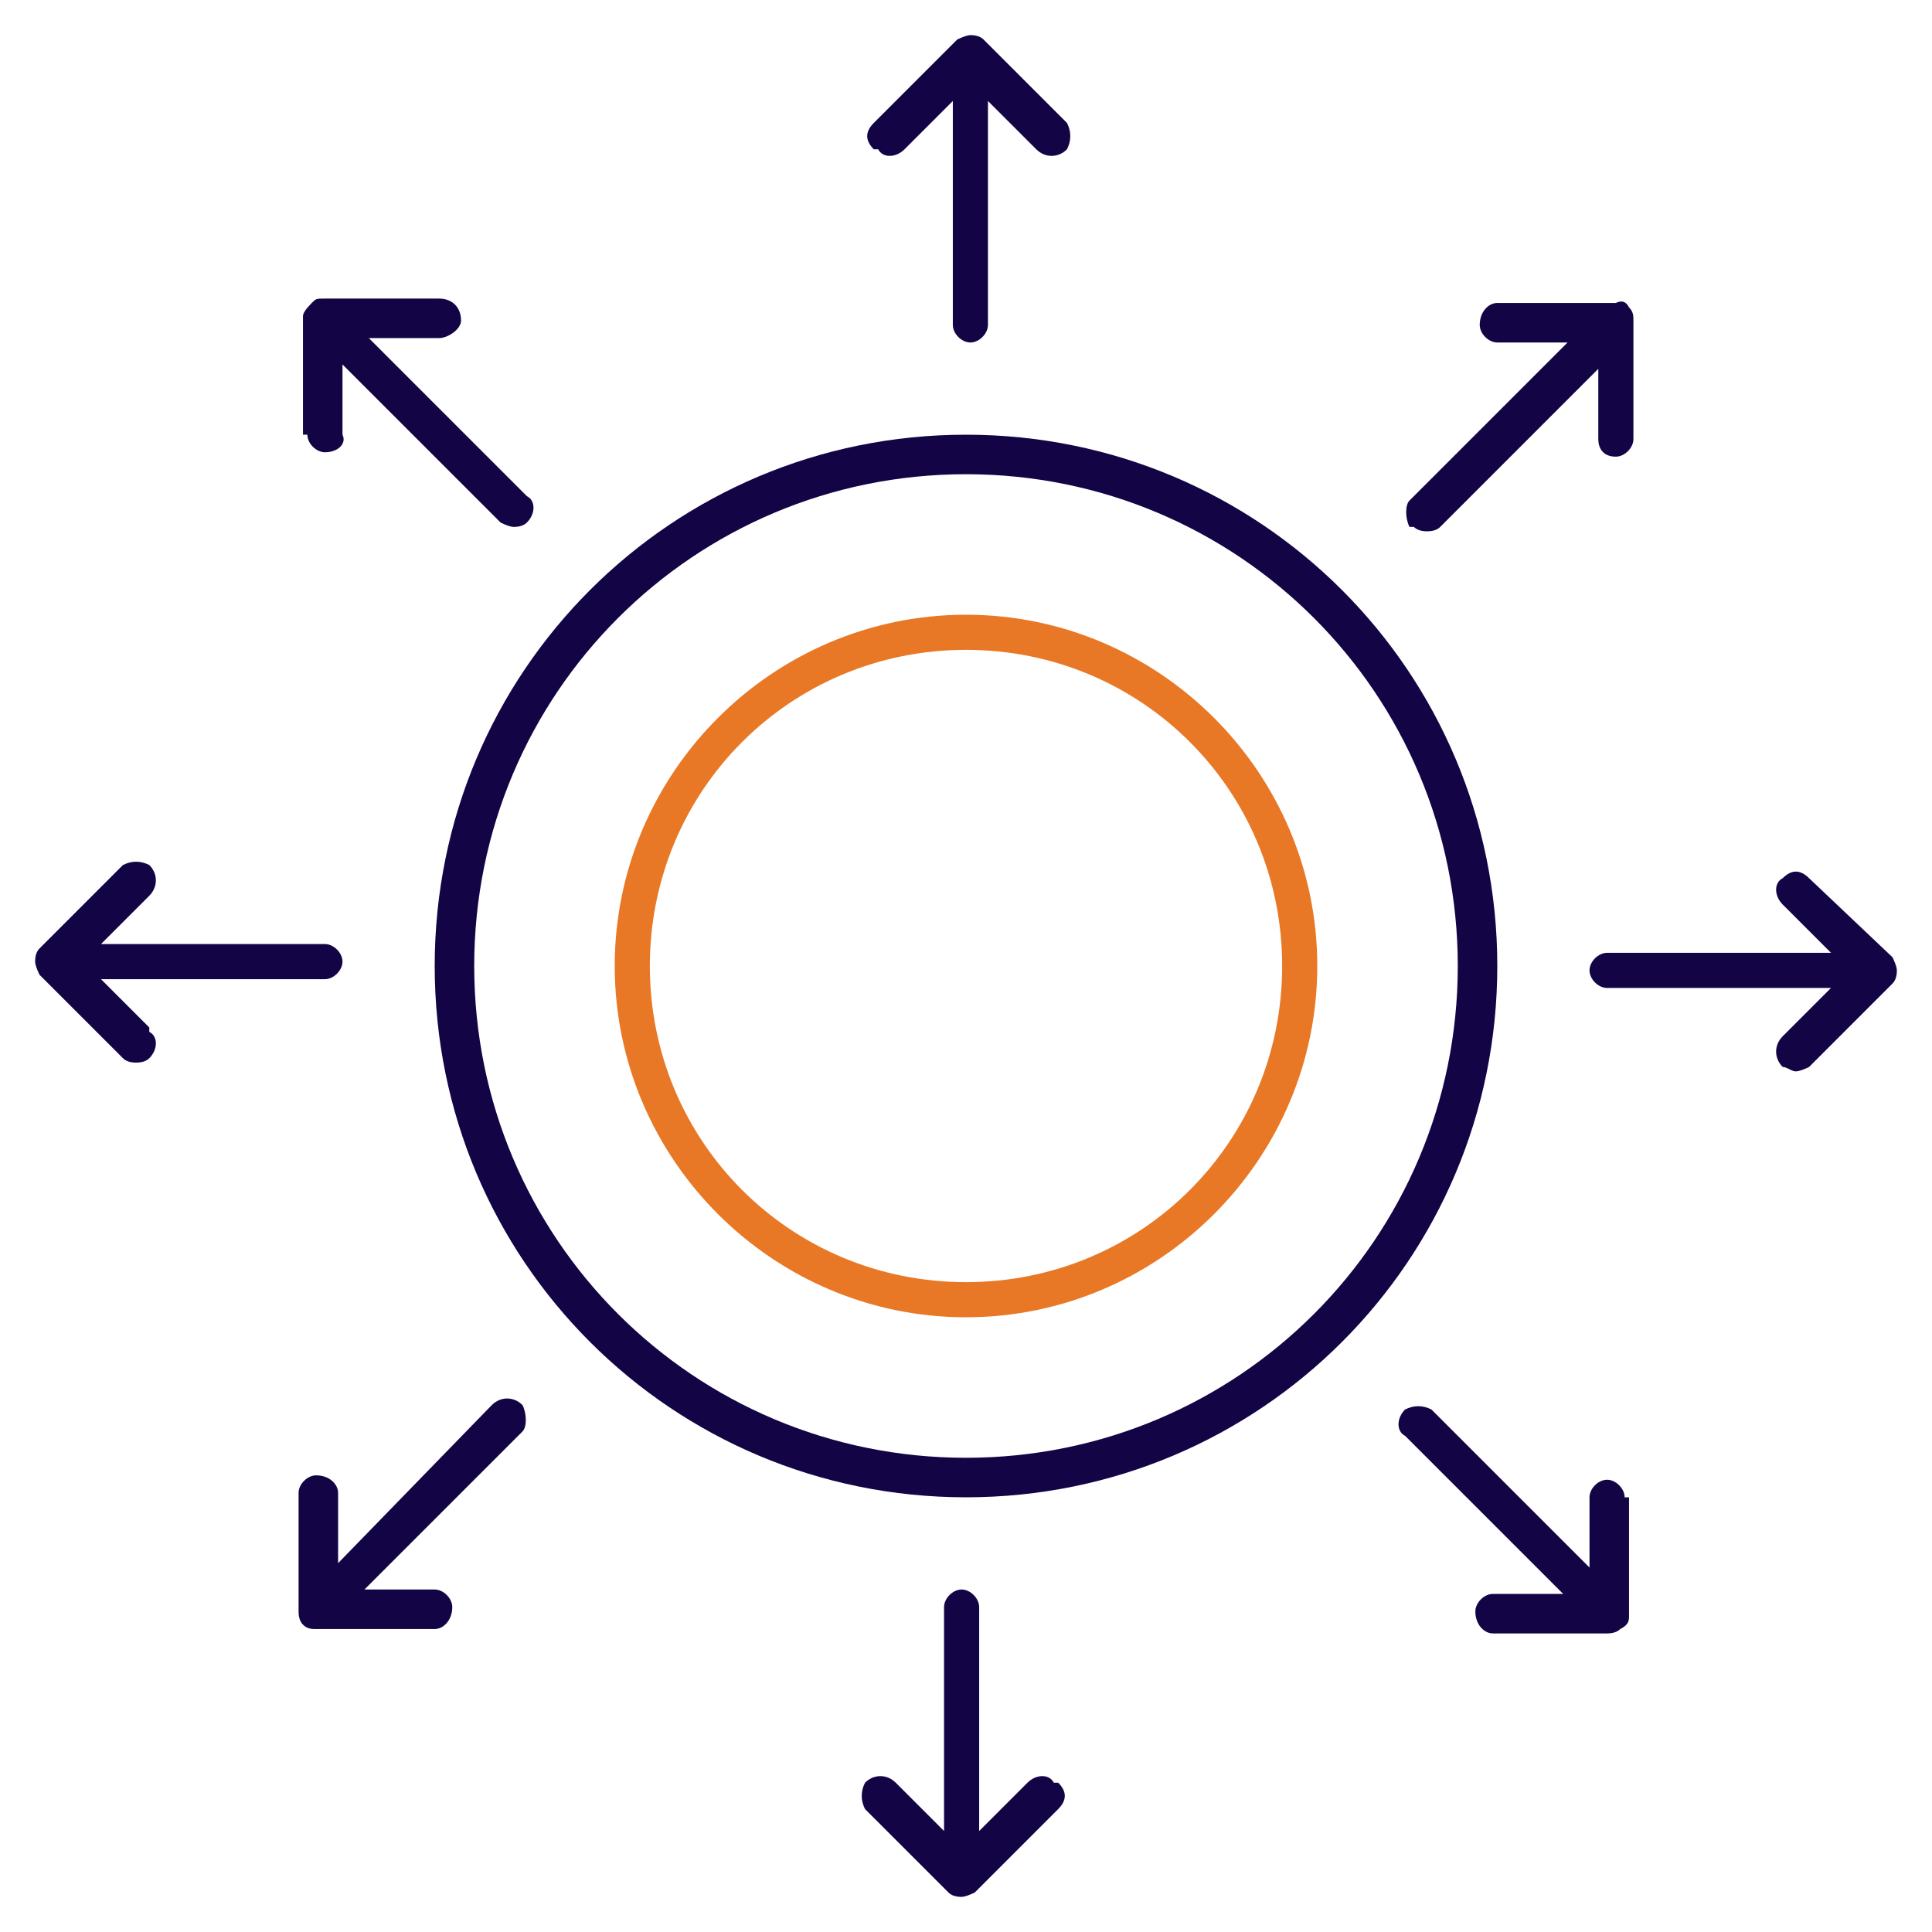 <svg height="44" width="44" viewBox="0 0 44 44" xmlns="http://www.w3.org/2000/svg" version="1.2"><defs><clipPath id="cp1" clipPathUnits="userSpaceOnUse"><path d="m47.47-3.47v50.94h-50.94v-50.94z"></path></clipPath></defs><style>.a{fill:#130445}.b{fill:#e87826}</style><g clip-path="url(#cp1)"><path d="m32.1 12c-0.1-0.2-0.1-0.5 0-0.6l3.6-3.6h-1.6c-0.2 0-0.4-0.2-0.4-0.4 0-0.3 0.2-0.5 0.4-0.5h2.7q0.2-0.1 0.3 0.1c0.1 0.1 0.1 0.2 0.1 0.3v2.7c0 0.2-0.2 0.4-0.4 0.4-0.3 0-0.4-0.2-0.4-0.4v-1.6l-3.6 3.6q-0.1 0.1-0.3 0.1-0.2 0-0.3-0.1z" class="a" fill-rule="evenodd"></path><path d="m43.2 22.1q0 0.2-0.1 0.3l-1.9 1.9c0 0-0.2 0.1-0.3 0.1-0.1 0-0.2-0.1-0.3-0.1-0.2-0.2-0.2-0.5 0-0.7l1.1-1.1h-5.1c-0.2 0-0.4-0.2-0.4-0.4 0-0.2 0.2-0.4 0.4-0.4h5.1l-1.1-1.1c-0.2-0.2-0.2-0.5 0-0.6 0.2-0.2 0.4-0.2 0.6 0l1.9 1.8c0 0 0.1 0.2 0.1 0.3z" class="a" fill-rule="evenodd"></path><path d="m37.1 34.1v2.7c0 0.1 0 0.2-0.2 0.3q-0.1 0.1-0.3 0.1h-2.6c-0.2 0-0.4-0.2-0.4-0.5 0-0.2 0.2-0.4 0.4-0.4h1.6l-3.6-3.6c-0.2-0.1-0.2-0.4 0-0.6 0.2-0.1 0.4-0.1 0.6 0l3.6 3.6v-1.6c0-0.2 0.2-0.4 0.4-0.4 0.2 0 0.4 0.2 0.4 0.4z" class="a" fill-rule="evenodd"></path><path d="m24.1 40.6c0.2 0.2 0.2 0.4 0 0.6l-1.9 1.9c0 0-0.2 0.1-0.3 0.1q-0.2 0-0.3-0.1l-1.9-1.9c-0.1-0.2-0.1-0.4 0-0.6 0.2-0.2 0.5-0.2 0.7 0l1.1 1.1v-5.1c0-0.2 0.2-0.4 0.4-0.4 0.2 0 0.4 0.2 0.4 0.4v5.1l1.1-1.1c0.2-0.2 0.5-0.2 0.6 0z" class="a" fill-rule="evenodd"></path><path d="m11.9 32c0.1 0.2 0.1 0.5 0 0.6l-3.6 3.6h1.6c0.2 0 0.4 0.2 0.4 0.4 0 0.3-0.2 0.5-0.4 0.5h-2.7c-0.1 0-0.2 0-0.3-0.1q-0.1-0.1-0.1-0.3v-2.7c0-0.2 0.2-0.4 0.4-0.4 0.3 0 0.5 0.2 0.5 0.4v1.6l3.5-3.6c0.2-0.2 0.5-0.2 0.7 0z" class="a" fill-rule="evenodd"></path><path d="m3.4 23.5c0.2 0.1 0.2 0.4 0 0.6q-0.1 0.1-0.3 0.1-0.2 0-0.3-0.1l-1.9-1.9c0 0-0.1-0.2-0.1-0.3q0-0.2 0.1-0.3l1.9-1.9c0.2-0.1 0.4-0.1 0.6 0 0.2 0.2 0.2 0.5 0 0.7l-1.1 1.1h5.1c0.2 0 0.4 0.2 0.4 0.4 0 0.2-0.2 0.4-0.4 0.4h-5.1l1.1 1.1z" class="a" fill-rule="evenodd"></path><path d="m6.9 9.9v-2.7q0-0.1 0.2-0.3c0.1-0.1 0.1-0.1 0.3-0.1h2.6c0.3 0 0.5 0.2 0.5 0.5 0 0.2-0.3 0.4-0.5 0.4h-1.6l3.6 3.6c0.2 0.1 0.2 0.4 0 0.6q-0.1 0.1-0.3 0.1-0.1 0-0.3-0.1l-3.6-3.6v1.6c0.1 0.2-0.1 0.4-0.4 0.4-0.2 0-0.4-0.2-0.4-0.4z" class="a" fill-rule="evenodd"></path><path d="m19.9 3.4c-0.2-0.2-0.2-0.4 0-0.6l1.9-1.9c0 0 0.2-0.1 0.3-0.1q0.2 0 0.3 0.1l1.9 1.9c0.1 0.2 0.1 0.4 0 0.6-0.2 0.2-0.5 0.2-0.7 0l-1.1-1.1v5.1c0 0.2-0.2 0.4-0.4 0.4-0.2 0-0.4-0.2-0.4-0.4v-5.1l-1.1 1.1c-0.2 0.2-0.5 0.2-0.6 0z" class="a" fill-rule="evenodd"></path><path d="m22 30c-4.4 0-8-3.6-8-8 0-4.4 3.6-8 8-8 4.4 0 8 3.6 8 8 0 4.4-3.6 8-8 8zm7.2-8c0-4-3.2-7.2-7.2-7.2-4 0-7.2 3.2-7.2 7.2 0 4 3.2 7.2 7.2 7.2 4 0 7.2-3.2 7.2-7.2z" class="b" fill-rule="evenodd"></path><path d="m22 34.1c-6.7 0-12.1-5.4-12.1-12.1 0-6.7 5.4-12.1 12.1-12.1 6.7 0 12.1 5.4 12.1 12.1 0 6.7-5.4 12.1-12.1 12.1zm11.2-12.1c0-6.2-5-11.2-11.2-11.2-6.2 0-11.2 5-11.2 11.2 0 6.2 5 11.2 11.2 11.2 6.2 0 11.2-5 11.2-11.2z" class="a" fill-rule="evenodd"></path></g></svg>